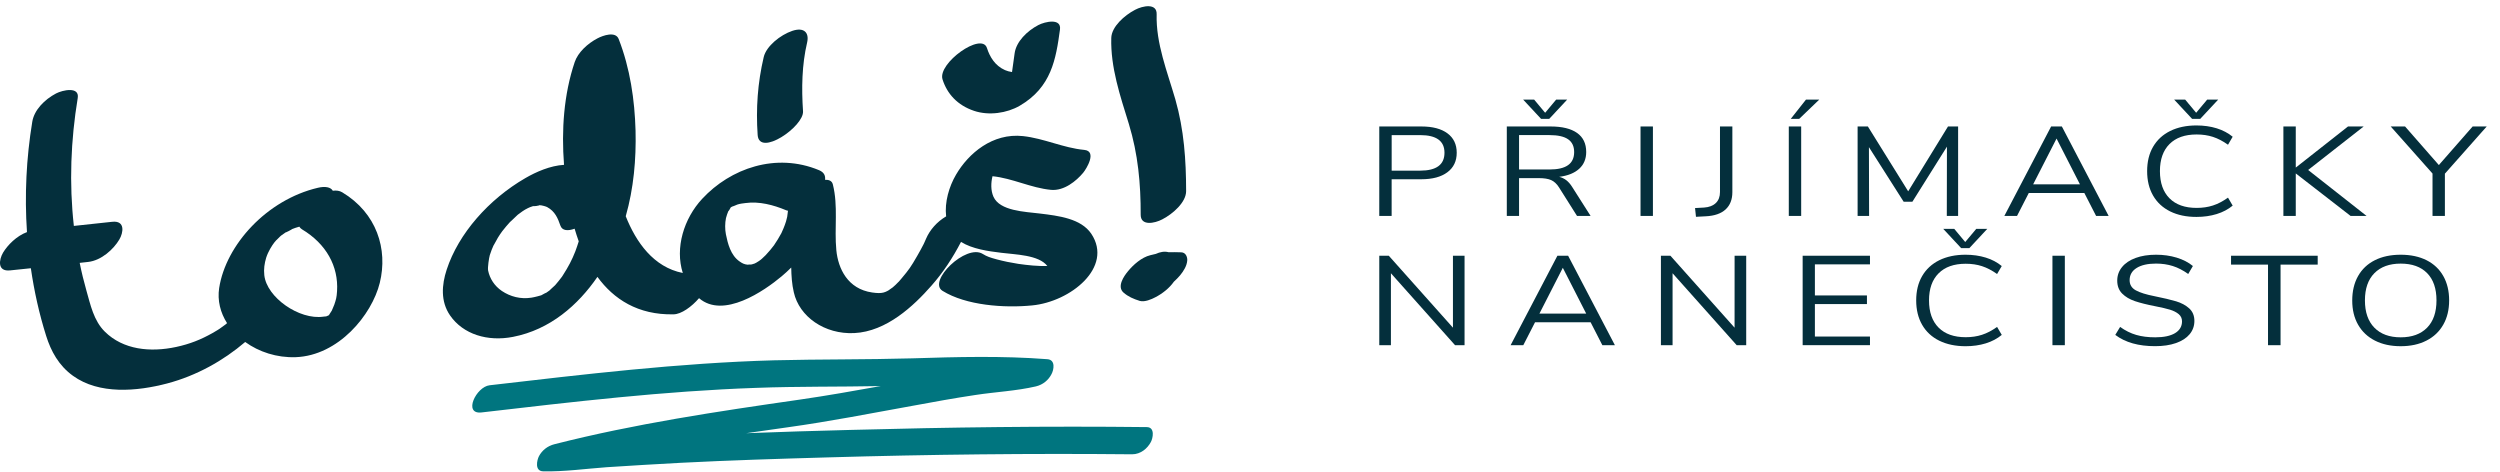 <svg width="180" height="34" viewBox="0 0 180 34" fill="none" xmlns="http://www.w3.org/2000/svg">
<path d="M24.639 13.845C24.444 13.728 24.21 13.699 23.962 13.733C23.809 13.466 23.396 13.399 22.884 13.521C19.217 14.385 16.266 17.619 15.78 20.735C15.643 21.632 15.866 22.51 16.348 23.267C16.292 23.313 16.245 23.353 16.229 23.368C16.086 23.476 15.944 23.578 15.797 23.68C15.73 23.726 15.665 23.766 15.595 23.808C15.7 23.739 15.333 23.967 15.302 23.979C14.467 24.449 13.674 24.768 12.685 24.981C10.81 25.385 8.866 25.179 7.554 23.885C6.74 23.087 6.509 21.921 6.222 20.923C6.035 20.263 5.872 19.601 5.738 18.927C5.939 18.901 6.142 18.884 6.339 18.86C7.302 18.757 8.183 17.939 8.59 17.248C8.877 16.774 9.045 15.861 8.072 15.97C7.155 16.07 6.235 16.169 5.318 16.266C4.974 13.203 5.094 10.102 5.597 7.054C5.734 6.207 4.503 6.485 4.035 6.729C3.196 7.171 2.462 7.925 2.324 8.764C1.892 11.398 1.764 14.061 1.942 16.711C1.194 16.989 0.552 17.64 0.221 18.189C-0.064 18.67 -0.232 19.576 0.741 19.467C1.233 19.417 1.728 19.363 2.221 19.313C2.46 20.957 2.819 22.585 3.326 24.192C3.67 25.28 4.224 26.317 5.255 27.058C7.138 28.418 9.848 28.184 12.039 27.608C14.151 27.05 16.082 25.966 17.654 24.623C18.642 25.338 19.93 25.764 21.286 25.717C24.369 25.605 26.774 22.675 27.344 20.367C27.944 17.936 27.12 15.334 24.639 13.845ZM23.74 22.635C23.721 22.659 23.702 22.675 23.689 22.696C23.689 22.696 23.687 22.696 23.681 22.696C23.702 22.677 23.721 22.659 23.74 22.635ZM24.073 21.926C24.054 21.992 23.914 22.294 23.889 22.365C23.83 22.458 23.74 22.6 23.7 22.659C23.681 22.677 23.668 22.693 23.654 22.715C23.65 22.715 23.645 22.715 23.641 22.715C23.53 22.759 23.484 22.78 23.474 22.784C23.467 22.78 23.43 22.78 23.285 22.799C21.547 23.051 19.202 21.415 19.03 19.813C18.98 19.377 19.043 18.959 19.166 18.551C19.307 18.109 19.586 17.672 19.749 17.462C19.8 17.4 19.854 17.341 19.905 17.28C19.838 17.363 20.133 17.055 20.162 17.031C20.192 17.005 20.219 16.978 20.242 16.96C20.372 16.864 20.509 16.769 20.643 16.679C20.332 16.886 21.209 16.422 20.995 16.507C21.177 16.431 21.364 16.373 21.553 16.32C21.595 16.393 21.657 16.457 21.737 16.508C23.49 17.553 24.379 19.175 24.268 20.963C24.237 21.436 24.195 21.556 24.073 21.926Z" fill="#042F3C"/>
<path d="M57.818 8.008C57.707 6.358 57.732 4.678 58.114 3.053C58.271 2.37 57.907 1.931 57.04 2.224C56.189 2.512 55.174 3.32 54.988 4.108C54.549 5.969 54.421 7.82 54.551 9.717C54.66 11.33 57.894 9.104 57.818 8.008Z" fill="#042F3C"/>
<path d="M74.869 15.374C73.785 15.242 71.988 15.191 71.529 14.165C71.328 13.71 71.344 13.154 71.46 12.688C72.905 12.834 74.226 13.532 75.674 13.67C76.61 13.757 77.493 13.034 77.987 12.441C78.225 12.155 79.009 10.88 78.063 10.792C76.551 10.649 75.175 9.964 73.657 9.799C71.462 9.562 69.73 11.041 68.834 12.576C68.333 13.432 68.002 14.553 68.121 15.579C67.459 15.965 66.943 16.565 66.679 17.182C66.637 17.283 66.589 17.381 66.549 17.477C66.538 17.497 66.538 17.508 66.528 17.518C66.524 17.529 66.522 17.543 66.513 17.556C66.364 17.849 66.205 18.138 66.041 18.422C65.576 19.231 65.45 19.404 64.921 20.036C64.844 20.131 64.766 20.219 64.682 20.316C64.808 20.173 64.525 20.468 64.477 20.512C64.45 20.539 64.338 20.634 64.276 20.692C64.108 20.806 63.858 20.98 64.16 20.798C63.741 21.047 63.558 21.171 62.801 21.06C61.034 20.808 60.346 19.342 60.216 18.013C60.063 16.441 60.359 14.831 59.964 13.273C59.899 13.01 59.667 12.934 59.404 12.945C59.44 12.662 59.344 12.409 58.972 12.253C55.865 10.96 52.59 12.127 50.562 14.31C49.236 15.734 48.588 17.85 49.161 19.655C47.054 19.237 45.797 17.439 45.053 15.57C45.627 13.561 45.81 11.459 45.76 9.413C45.699 7.195 45.368 4.921 44.544 2.807C44.317 2.234 43.417 2.552 43.023 2.759C42.304 3.135 41.616 3.773 41.381 4.464C40.591 6.798 40.417 9.368 40.61 11.868C39.611 11.928 38.597 12.376 37.823 12.825C35.193 14.347 33.01 16.817 32.161 19.417C31.803 20.509 31.714 21.703 32.4 22.704C33.346 24.08 35.118 24.61 36.934 24.255C39.612 23.736 41.625 21.958 43.015 19.935C44.183 21.536 45.93 22.686 48.492 22.632C49.052 22.63 49.801 22.084 50.331 21.468C52.082 22.976 55.018 20.951 56.278 19.895C56.517 19.697 56.745 19.483 56.968 19.263C56.98 19.863 57.016 20.459 57.154 21.045C57.549 22.802 59.375 24.086 61.508 23.982C63.825 23.871 65.783 22.027 67.054 20.581C67.914 19.612 68.616 18.53 69.193 17.416C69.998 17.926 71.149 18.087 72.101 18.202C73.078 18.329 74.794 18.345 75.408 19.152C74.72 19.17 74.022 19.098 73.32 18.998C72.796 18.918 72.276 18.81 71.766 18.675C71.273 18.54 71.067 18.474 70.759 18.284C69.547 17.53 66.761 20.264 67.863 20.942C69.554 21.992 72.309 22.19 74.314 21.99C77.069 21.727 80.179 19.245 78.573 16.831C77.83 15.732 76.224 15.539 74.869 15.374ZM41.427 18.088C41.182 18.72 40.926 19.199 40.526 19.824C40.501 19.866 40.478 19.895 40.461 19.925C40.442 19.953 40.419 19.981 40.383 20.025C40.28 20.171 40.163 20.301 40.05 20.439C40.016 20.473 39.993 20.501 39.978 20.525C39.962 20.544 39.947 20.558 39.926 20.575C39.884 20.619 39.561 20.902 39.553 20.922C39.461 20.989 39.368 21.052 39.274 21.116C39.442 20.992 38.982 21.259 38.97 21.261C38.959 21.27 38.471 21.402 38.269 21.431C37.49 21.556 36.745 21.36 36.133 20.949C35.594 20.581 35.265 20.057 35.145 19.483C35.099 19.266 35.21 18.558 35.265 18.371C35.342 18.111 35.447 17.868 35.556 17.619C35.437 17.876 35.776 17.233 35.848 17.114C35.894 17.035 35.944 16.962 35.998 16.88C35.957 16.944 36.131 16.685 36.164 16.645C36.344 16.409 36.541 16.184 36.743 15.96C36.68 16.042 37.139 15.586 37.236 15.501C37.255 15.483 37.271 15.465 37.284 15.457C37.391 15.374 37.502 15.292 37.615 15.215C37.649 15.189 37.747 15.131 37.808 15.092C37.873 15.054 37.94 15.023 38.007 14.986C38.032 14.969 38.102 14.94 38.163 14.916C38.278 14.872 38.395 14.832 38.508 14.797C38.089 14.921 39.094 14.777 38.781 14.766C39.056 14.776 39.341 14.88 39.393 14.909C39.962 15.216 40.163 15.711 40.346 16.237C40.475 16.619 40.888 16.642 41.373 16.467C41.461 16.769 41.56 17.074 41.669 17.376C41.597 17.614 41.513 17.854 41.427 18.088ZM52.581 14.957L52.587 14.954C52.579 14.967 52.566 14.98 52.548 14.998C52.564 14.978 52.579 14.967 52.581 14.957ZM56.593 15.944C56.488 16.282 56.337 16.626 56.259 16.788C56.177 16.936 56.087 17.085 56.003 17.233C55.978 17.277 55.72 17.664 55.741 17.643C55.649 17.765 55.559 17.881 55.462 17.995C55.427 18.042 55.152 18.342 55.131 18.368C55.049 18.456 54.963 18.532 54.873 18.614C54.833 18.643 54.804 18.672 54.787 18.689C54.739 18.726 54.697 18.757 54.647 18.792C54.621 18.811 54.527 18.869 54.456 18.911C54.412 18.934 54.368 18.956 54.326 18.977C54.321 18.98 54.317 18.98 54.311 18.98C54.288 18.996 54.175 19.017 54.105 19.043C53.988 19.046 53.793 19.052 53.845 19.061C53.566 19.032 53.449 18.959 53.26 18.831C52.602 18.384 52.398 17.524 52.264 16.867C52.193 16.504 52.195 16.063 52.271 15.7C52.315 15.52 52.38 15.35 52.449 15.178C52.407 15.289 52.596 14.993 52.619 14.928C52.625 14.922 52.636 14.919 52.642 14.916C52.661 14.906 52.696 14.887 52.74 14.859C52.644 14.917 53.097 14.728 53.078 14.731C53.271 14.668 53.47 14.643 53.671 14.62C54.67 14.483 55.687 14.758 56.58 15.129C56.63 15.152 56.683 15.165 56.735 15.173C56.731 15.199 56.729 15.226 56.724 15.252C56.693 15.563 56.676 15.669 56.593 15.944Z" fill="#042F3C"/>
<path d="M70.132 7.981C71.196 8.341 72.502 8.148 73.42 7.614C75.7 6.285 76.027 4.264 76.318 2.129C76.436 1.287 75.247 1.552 74.76 1.805C73.934 2.238 73.169 3.003 73.053 3.838C72.99 4.288 72.934 4.741 72.865 5.188C72.68 5.159 72.506 5.114 72.359 5.048C71.636 4.726 71.263 4.09 71.061 3.458C70.686 2.274 67.497 4.556 67.861 5.713C68.191 6.755 68.935 7.579 70.132 7.981Z" fill="#042F3C"/>
<path d="M85.482 18.75C85.501 18.534 85.388 18.175 85.05 18.167C84.742 18.156 84.432 18.151 84.134 18.159C83.838 18.077 83.515 18.145 83.217 18.281C83.083 18.31 82.953 18.342 82.827 18.374C82.186 18.529 81.586 19.078 81.221 19.522C80.907 19.895 80.412 20.634 80.888 21.061C81.232 21.362 81.605 21.521 82.066 21.666C82.414 21.767 82.92 21.544 83.188 21.401C83.693 21.143 84.205 20.735 84.515 20.287C84.683 20.136 84.834 19.978 84.97 19.819C85.224 19.511 85.457 19.133 85.482 18.75Z" fill="#042F3C"/>
<path d="M83.688 15.792C84.445 15.401 85.401 14.565 85.401 13.763C85.399 11.52 85.25 9.344 84.627 7.164C84.04 5.141 83.222 3.13 83.279 1.027C83.306 0.204 82.272 0.414 81.723 0.707C80.96 1.105 80.033 1.923 80.012 2.733C79.953 4.852 80.651 6.893 81.278 8.924C81.943 11.105 82.134 13.223 82.13 15.47C82.132 16.283 83.126 16.089 83.688 15.792Z" fill="#042F3C"/>
<path d="M82.562 30.751C75.453 30.669 68.345 30.762 61.245 30.954C58.739 31.018 56.231 31.093 53.725 31.191C54.713 31.045 55.7 30.909 56.688 30.769C59.72 30.348 62.717 29.759 65.722 29.215C67.217 28.938 68.716 28.665 70.222 28.44C71.681 28.217 73.157 28.151 74.588 27.82C75.107 27.694 75.493 27.357 75.705 26.944C75.873 26.648 76.024 25.905 75.409 25.862C72.168 25.611 68.911 25.698 65.665 25.801C62.352 25.896 59.043 25.859 55.73 25.942C48.866 26.135 42.049 26.952 35.251 27.739C34.282 27.85 33.326 29.84 34.66 29.697C41.234 28.933 47.822 28.155 54.461 27.926C57.443 27.815 60.427 27.857 63.411 27.797C61.473 28.146 59.536 28.49 57.587 28.771C51.645 29.626 45.709 30.51 39.925 31.982C39.407 32.112 39.026 32.434 38.807 32.842C38.659 33.125 38.478 33.92 39.107 33.936C40.627 33.969 42.175 33.748 43.691 33.639C45.472 33.522 47.252 33.417 49.032 33.321C52.557 33.139 56.086 33.033 59.611 32.932C66.909 32.721 74.212 32.636 81.51 32.709C82.134 32.71 82.621 32.281 82.86 31.829C83.004 31.572 83.189 30.753 82.562 30.751Z" fill="#00757F"/>
<path d="M99.308 9.106H102.341C103.144 9.106 103.77 9.27 104.215 9.6C104.661 9.929 104.884 10.395 104.884 10.997C104.884 11.6 104.659 12.07 104.209 12.404C103.761 12.739 103.136 12.906 102.341 12.906H100.198V15.547H99.307L99.308 9.106ZM102.254 12.286C103.421 12.286 104.003 11.856 104.003 10.997C104.003 10.151 103.421 9.728 102.254 9.728H100.2V12.286H102.254Z" fill="#042F3C"/>
<path d="M114.523 15.547H113.545L112.242 13.482C112.082 13.232 111.894 13.06 111.682 12.966C111.468 12.872 111.176 12.825 110.806 12.825H109.372V15.547H108.49V9.106H111.642C112.476 9.106 113.111 9.262 113.55 9.572C113.988 9.883 114.207 10.339 114.207 10.942C114.207 11.441 114.039 11.845 113.701 12.152C113.364 12.46 112.884 12.654 112.261 12.732C112.457 12.781 112.628 12.863 112.778 12.979C112.927 13.095 113.062 13.25 113.186 13.445L114.523 15.547ZM111.568 12.203C112.16 12.203 112.605 12.1 112.898 11.892C113.192 11.685 113.339 11.371 113.339 10.951C113.339 10.538 113.195 10.229 112.905 10.029C112.614 9.827 112.168 9.727 111.568 9.727H109.372V12.203H111.568ZM112.045 7.17H112.838L111.545 8.558H110.958L109.665 7.17H110.458L111.25 8.12L112.045 7.17Z" fill="#042F3C"/>
<path d="M118.118 15.547V9.106H119.01V15.547H118.118Z" fill="#042F3C"/>
<path d="M122.044 14.98L122.695 14.944C123.057 14.92 123.338 14.812 123.538 14.619C123.738 14.427 123.839 14.165 123.839 13.83V9.106H124.73V13.838C124.73 14.367 124.566 14.782 124.241 15.081C123.915 15.379 123.44 15.543 122.817 15.573L122.11 15.61L122.044 14.98Z" fill="#042F3C"/>
<path d="M128.793 15.547V9.106H129.685V15.547H128.793ZM129.543 8.558H128.935L130.032 7.17H130.988L129.543 8.558Z" fill="#042F3C"/>
<path d="M140.256 9.106H140.984V15.547H140.17L140.18 10.559L137.693 14.523H137.062L134.563 10.595L134.575 15.547H133.748V9.106H134.487L137.389 13.775L140.256 9.106Z" fill="#042F3C"/>
<path d="M150.919 15.547L150.072 13.894H146.073L145.226 15.547H144.313L147.681 9.106H148.454L151.822 15.547H150.919ZM146.387 13.272H149.756L148.072 9.975L146.387 13.272Z" fill="#042F3C"/>
<path d="M156.255 15.223C155.72 14.958 155.308 14.577 155.022 14.081C154.735 13.584 154.594 12.999 154.594 12.322C154.594 11.645 154.735 11.061 155.022 10.568C155.31 10.074 155.72 9.695 156.255 9.43C156.791 9.165 157.422 9.032 158.146 9.032C158.674 9.032 159.159 9.102 159.602 9.238C160.044 9.376 160.428 9.578 160.753 9.846L160.416 10.421C160.048 10.159 159.685 9.97 159.33 9.855C158.974 9.739 158.585 9.682 158.156 9.682C157.314 9.682 156.664 9.911 156.205 10.37C155.745 10.83 155.515 11.48 155.515 12.321C155.515 13.167 155.746 13.82 156.205 14.279C156.665 14.74 157.316 14.969 158.156 14.969C158.583 14.969 158.974 14.912 159.33 14.796C159.685 14.682 160.048 14.492 160.416 14.23L160.753 14.804C160.428 15.073 160.044 15.276 159.602 15.412C159.159 15.549 158.674 15.618 158.146 15.618C157.422 15.62 156.791 15.487 156.255 15.223ZM158.918 7.17H159.711L158.418 8.558H157.831L156.538 7.17H157.331L158.123 8.12L158.918 7.17Z" fill="#042F3C"/>
<path d="M170.393 15.547H169.242L165.295 12.486V15.547H164.404V9.106H165.295V12.066L169.056 9.106H170.186L166.186 12.239L170.393 15.547Z" fill="#042F3C"/>
<path d="M179.044 9.106L176.032 12.504V15.546H175.141V12.495L172.131 9.106H173.164L175.597 11.883L178.031 9.106H179.044Z" fill="#042F3C"/>
<path d="M104.612 18.413H105.448V24.854H104.764L100.146 19.674V24.854H99.308V18.413H99.993L104.612 23.593V18.413Z" fill="#042F3C"/>
<path d="M115.37 24.854L114.523 23.201H110.524L109.677 24.854H108.764L112.133 18.413H112.905L116.273 24.854H115.37ZM110.838 22.58H114.207L112.523 19.282L110.838 22.58Z" fill="#042F3C"/>
<path d="M124.891 18.413H125.727V24.854H125.043L120.425 19.674V24.854H119.586V18.413H120.27L124.889 23.593L124.891 18.413Z" fill="#042F3C"/>
<path d="M129.791 24.854V18.413H134.638V19.034H130.672V21.272H134.42V21.893H130.672V24.231H134.638V24.852H129.791V24.854Z" fill="#042F3C"/>
<path d="M139.627 24.53C139.092 24.265 138.681 23.884 138.395 23.388C138.109 22.892 137.966 22.306 137.966 21.629C137.966 20.953 138.108 20.367 138.395 19.875C138.682 19.382 139.092 19.003 139.627 18.737C140.164 18.473 140.794 18.34 141.518 18.34C142.046 18.34 142.531 18.41 142.975 18.547C143.417 18.683 143.801 18.887 144.126 19.155L143.79 19.729C143.422 19.468 143.059 19.279 142.703 19.163C142.348 19.048 141.959 18.99 141.53 18.99C140.688 18.99 140.038 19.219 139.579 19.68C139.119 20.139 138.889 20.789 138.889 21.63C138.889 22.477 139.12 23.129 139.579 23.589C140.039 24.049 140.689 24.279 141.53 24.279C141.957 24.279 142.348 24.221 142.703 24.105C143.059 23.991 143.422 23.801 143.79 23.539L144.127 24.113C143.802 24.382 143.418 24.585 142.976 24.722C142.533 24.858 142.048 24.928 141.519 24.928C140.794 24.927 140.165 24.794 139.627 24.53ZM142.292 16.477H143.085L141.792 17.866H141.205L139.912 16.477H140.705L141.497 17.426L142.292 16.477Z" fill="#042F3C"/>
<path d="M147.776 24.854V18.413H148.668V24.854H147.776Z" fill="#042F3C"/>
<path d="M152.3 24.113L152.648 23.539C153.025 23.807 153.41 23.999 153.806 24.113C154.201 24.229 154.658 24.287 155.18 24.287C155.796 24.287 156.271 24.186 156.604 23.986C156.937 23.785 157.105 23.503 157.105 23.137C157.105 22.924 157.024 22.75 156.865 22.616C156.705 22.482 156.495 22.375 156.236 22.296C155.975 22.218 155.622 22.135 155.18 22.049C154.586 21.934 154.1 21.812 153.72 21.684C153.339 21.556 153.031 21.373 152.795 21.136C152.559 20.898 152.441 20.588 152.441 20.204C152.441 19.838 152.555 19.514 152.785 19.231C153.013 18.948 153.339 18.729 153.763 18.573C154.186 18.417 154.677 18.34 155.235 18.34C155.764 18.34 156.258 18.409 156.718 18.549C157.18 18.69 157.568 18.89 157.888 19.153L157.551 19.727C157.189 19.466 156.819 19.275 156.447 19.156C156.074 19.037 155.669 18.978 155.235 18.978C154.641 18.978 154.175 19.083 153.839 19.293C153.503 19.502 153.333 19.796 153.333 20.174C153.333 20.497 153.481 20.741 153.779 20.905C154.076 21.069 154.525 21.209 155.126 21.326C155.786 21.459 156.303 21.583 156.681 21.695C157.058 21.809 157.371 21.977 157.622 22.203C157.871 22.428 157.996 22.73 157.996 23.107C157.996 23.472 157.881 23.791 157.653 24.066C157.425 24.34 157.097 24.551 156.67 24.701C156.242 24.851 155.743 24.924 155.17 24.924C153.973 24.927 153.016 24.655 152.3 24.113Z" fill="#042F3C"/>
<path d="M163.297 24.854V19.052H160.635V18.413H166.874V19.052H164.2V24.854H163.297Z" fill="#042F3C"/>
<path d="M170.996 24.524C170.472 24.258 170.067 23.876 169.785 23.383C169.502 22.89 169.361 22.308 169.361 21.638C169.361 20.962 169.5 20.376 169.78 19.879C170.058 19.383 170.46 19.003 170.986 18.737C171.51 18.473 172.132 18.34 172.849 18.34C173.568 18.34 174.188 18.473 174.713 18.737C175.238 19.003 175.64 19.383 175.92 19.879C176.199 20.376 176.338 20.958 176.338 21.629C176.338 22.298 176.198 22.882 175.914 23.378C175.631 23.874 175.229 24.258 174.703 24.524C174.177 24.793 173.56 24.927 172.849 24.927C172.14 24.927 171.522 24.793 170.996 24.524ZM174.748 23.597C175.2 23.138 175.427 22.481 175.427 21.629C175.427 20.777 175.202 20.122 174.753 19.665C174.303 19.208 173.67 18.98 172.85 18.98C172.04 18.98 171.407 19.21 170.954 19.67C170.502 20.129 170.275 20.783 170.275 21.629C170.275 22.476 170.502 23.13 170.954 23.593C171.408 24.056 172.04 24.287 172.85 24.287C173.661 24.287 174.294 24.057 174.748 23.597Z" fill="#042F3C"/>
</svg>
